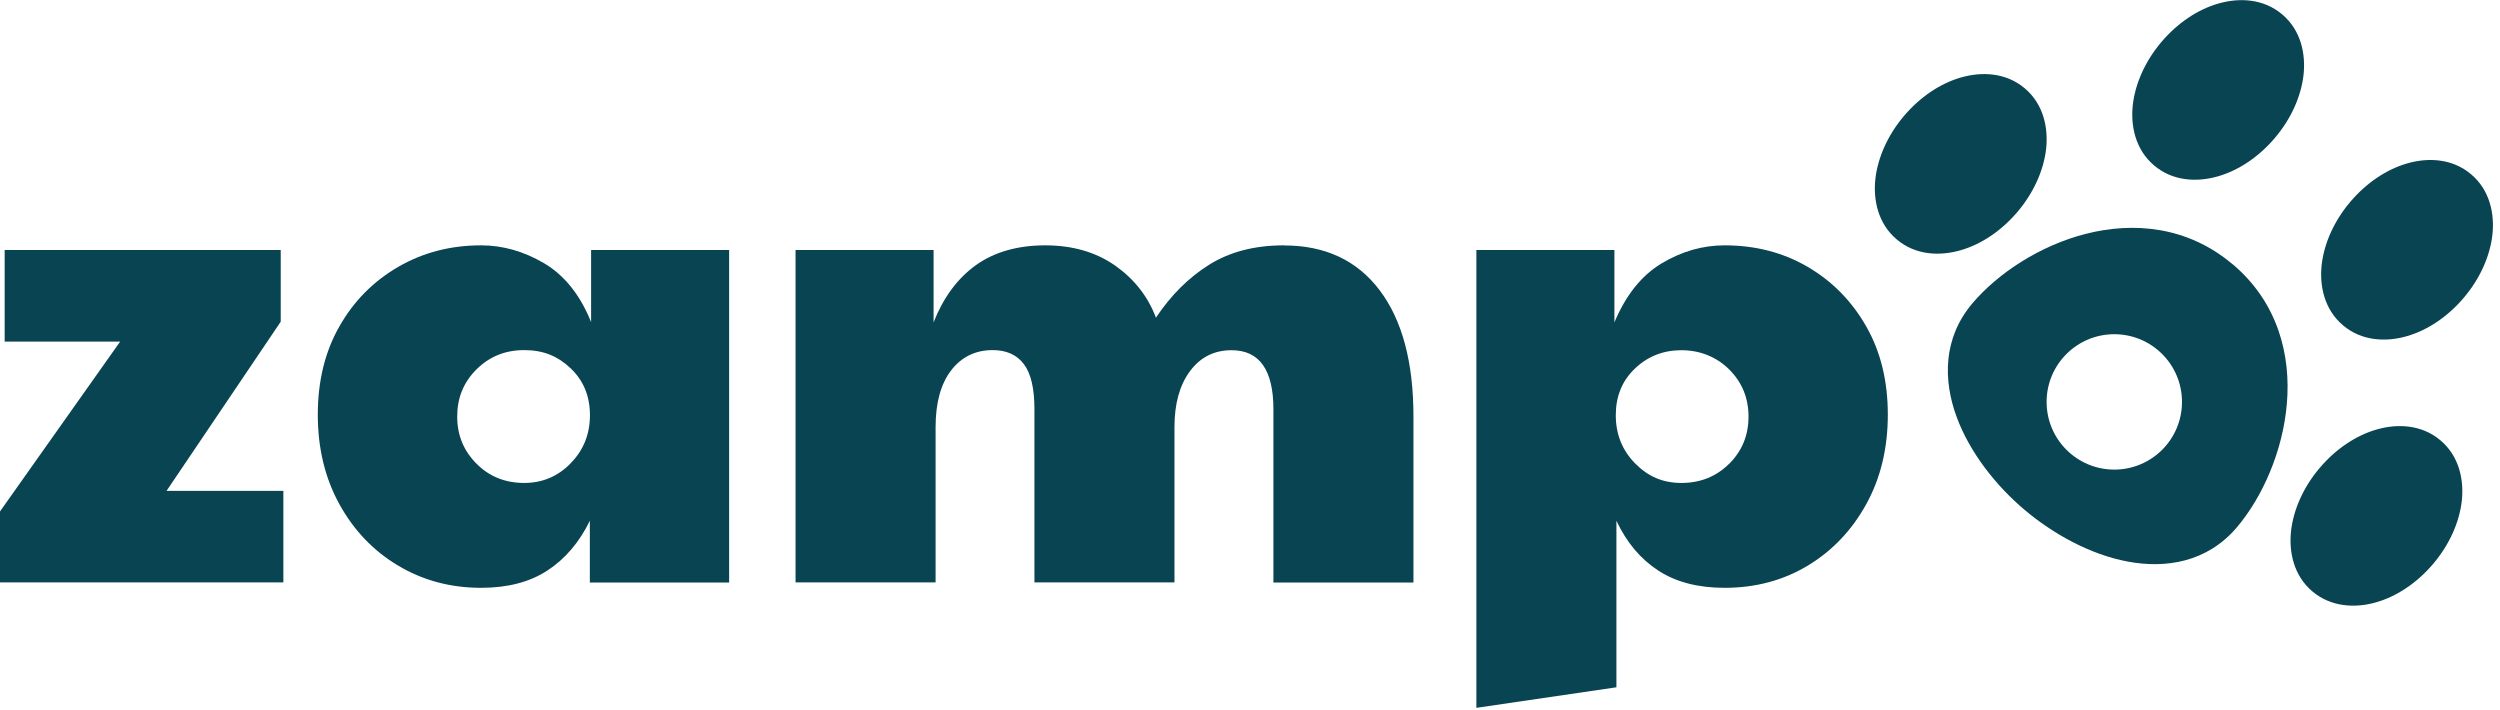 <svg width="236" height="67" viewBox="0 0 236 67" fill="none" xmlns="http://www.w3.org/2000/svg">
<g clip-path="url(#clip0_1_12)">
<path fill-rule="evenodd" clip-rule="evenodd" d="M26.5 30.37V23.6H0.44V32.25H11.34L0 48.28V54.98H26.75V46.34H15.72L26.5 30.37Z" fill="#094452"/>
<path fill-rule="evenodd" clip-rule="evenodd" d="M55.81 30.43C54.77 27.84 53.28 25.98 51.36 24.85C49.44 23.72 47.45 23.16 45.41 23.16C42.53 23.16 39.92 23.84 37.58 25.2C35.24 26.56 33.39 28.43 32.04 30.81C30.68 33.19 30 35.97 30 39.14C30 42.31 30.68 45.13 32.04 47.6C33.4 50.06 35.24 52 37.58 53.39C39.92 54.79 42.53 55.49 45.41 55.49C47.92 55.49 50 54.95 51.67 53.86C53.34 52.77 54.68 51.21 55.68 49.16V54.99H68.83V23.6H55.8V30.43H55.81ZM53.87 43.74C52.66 44.97 51.2 45.59 49.49 45.59C47.69 45.59 46.19 44.99 44.98 43.77C43.77 42.56 43.16 41.08 43.16 39.32C43.16 37.56 43.76 36.08 44.98 34.87C46.2 33.66 47.69 33.05 49.49 33.05C51.29 33.05 52.66 33.62 53.87 34.77C55.08 35.92 55.69 37.39 55.69 39.19C55.69 40.99 55.08 42.5 53.87 43.73V43.74Z" fill="#094452"/>
<path fill-rule="evenodd" clip-rule="evenodd" d="M121.21 23.16C118.45 23.16 116.1 23.77 114.16 24.98C112.22 26.19 110.54 27.86 109.12 29.99C108.37 27.99 107.08 26.35 105.27 25.07C103.45 23.8 101.25 23.16 98.66 23.16C96.07 23.16 93.85 23.79 92.11 25.04C90.38 26.29 89.05 28.09 88.13 30.43V23.6H75.1V54.98H88.32V40.32C88.32 38.02 88.81 36.24 89.79 34.96C90.77 33.69 92.08 33.05 93.71 33.05C95 33.05 95.99 33.49 96.65 34.37C97.32 35.25 97.65 36.67 97.65 38.63V54.98H110.87V40.32C110.87 38.11 111.36 36.34 112.34 35.03C113.32 33.71 114.63 33.06 116.26 33.06C118.89 33.06 120.21 34.92 120.21 38.64V54.99H133.43V39.33C133.43 34.19 132.37 30.22 130.24 27.4C128.11 24.58 125.1 23.17 121.22 23.17L121.21 23.16Z" fill="#094452"/>
<path fill-rule="evenodd" clip-rule="evenodd" d="M170.66 25.2C168.34 23.84 165.72 23.16 162.8 23.16C160.75 23.16 158.78 23.72 156.88 24.85C154.98 25.98 153.49 27.84 152.4 30.43V23.6H139.37V66.82L152.59 64.88V49.16C153.55 51.21 154.87 52.77 156.54 53.86C158.21 54.95 160.3 55.49 162.8 55.49C165.72 55.49 168.34 54.79 170.66 53.39C172.98 51.99 174.81 50.06 176.17 47.6C177.53 45.14 178.21 42.32 178.21 39.14C178.21 35.96 177.53 33.19 176.17 30.81C174.81 28.43 172.98 26.56 170.66 25.2ZM163.24 43.77C162.03 44.98 160.52 45.59 158.73 45.59C156.94 45.59 155.56 44.97 154.35 43.74C153.14 42.51 152.53 40.99 152.53 39.2C152.53 37.41 153.13 35.93 154.35 34.78C155.56 33.63 157.02 33.06 158.73 33.06C160.44 33.06 162.03 33.67 163.24 34.88C164.45 36.09 165.06 37.57 165.06 39.33C165.06 41.09 164.45 42.57 163.24 43.78V43.77Z" fill="#094452"/>
<path fill-rule="evenodd" clip-rule="evenodd" d="M203.35 15.62C205.12 17.12 207.41 17.21 209.36 16.65C211.33 16.09 213.24 14.8 214.75 13.02C216.26 11.24 217.21 9.14 217.45 7.11C217.68 5.1 217.21 2.85 215.44 1.36C213.67 -0.14 211.38 -0.23 209.43 0.33C207.46 0.89 205.55 2.18 204.04 3.96C202.53 5.74 201.58 7.84 201.34 9.87C201.11 11.88 201.58 14.13 203.35 15.62Z" fill="#094452"/>
<path fill-rule="evenodd" clip-rule="evenodd" d="M190.45 20C191.96 18.22 192.91 16.12 193.15 14.09C193.38 12.08 192.91 9.83 191.14 8.34C189.37 6.84 187.08 6.75 185.13 7.31C183.16 7.87 181.25 9.16 179.74 10.94C178.23 12.72 177.28 14.82 177.04 16.85C176.81 18.86 177.28 21.11 179.05 22.6C180.82 24.1 183.11 24.19 185.06 23.63C187.03 23.07 188.94 21.78 190.45 20Z" fill="#094452"/>
<path fill-rule="evenodd" clip-rule="evenodd" d="M233.27 16.45C231.5 14.95 229.21 14.86 227.26 15.42C225.29 15.98 223.38 17.27 221.87 19.05C220.36 20.83 219.41 22.93 219.17 24.96C218.94 26.97 219.41 29.22 221.18 30.71C222.95 32.21 225.24 32.3 227.19 31.74C229.16 31.18 231.07 29.89 232.58 28.11C234.09 26.33 235.04 24.23 235.28 22.2C235.51 20.19 235.04 17.94 233.27 16.45Z" fill="#094452"/>
<path fill-rule="evenodd" clip-rule="evenodd" d="M230.38 41.57C228.61 40.07 226.32 39.98 224.37 40.54C222.4 41.1 220.49 42.39 218.98 44.17C217.47 45.95 216.52 48.05 216.28 50.08C216.05 52.09 216.52 54.34 218.29 55.83C220.06 57.32 222.35 57.42 224.3 56.86C226.27 56.3 228.18 55.01 229.69 53.23C231.2 51.45 232.15 49.35 232.39 47.32C232.62 45.31 232.15 43.06 230.38 41.57Z" fill="#094452"/>
<path fill-rule="evenodd" clip-rule="evenodd" d="M210.76 24.95C206.48 21.33 201.36 20.94 196.92 22.07C192.54 23.18 188.58 25.82 186.19 28.64C183.4 31.94 183.44 35.9 184.7 39.34C185.94 42.72 188.43 45.86 191.12 48.13C193.81 50.4 197.31 52.35 200.85 53.01C204.44 53.69 208.36 53.08 211.16 49.78C213.56 46.95 215.5 42.61 215.88 38.11C216.27 33.54 215.05 28.56 210.76 24.94V24.95ZM199.59 44.33C196.06 44.33 193.2 41.47 193.2 37.94C193.2 34.41 196.06 31.55 199.59 31.55C203.12 31.55 205.98 34.41 205.98 37.94C205.98 41.47 203.12 44.33 199.59 44.33Z" fill="#094452"/>
</g>
<defs>
<clipPath id="clip0_1_12">
<rect width="235.33" height="66.82" fill="white"/>
</clipPath>
</defs>
</svg>
